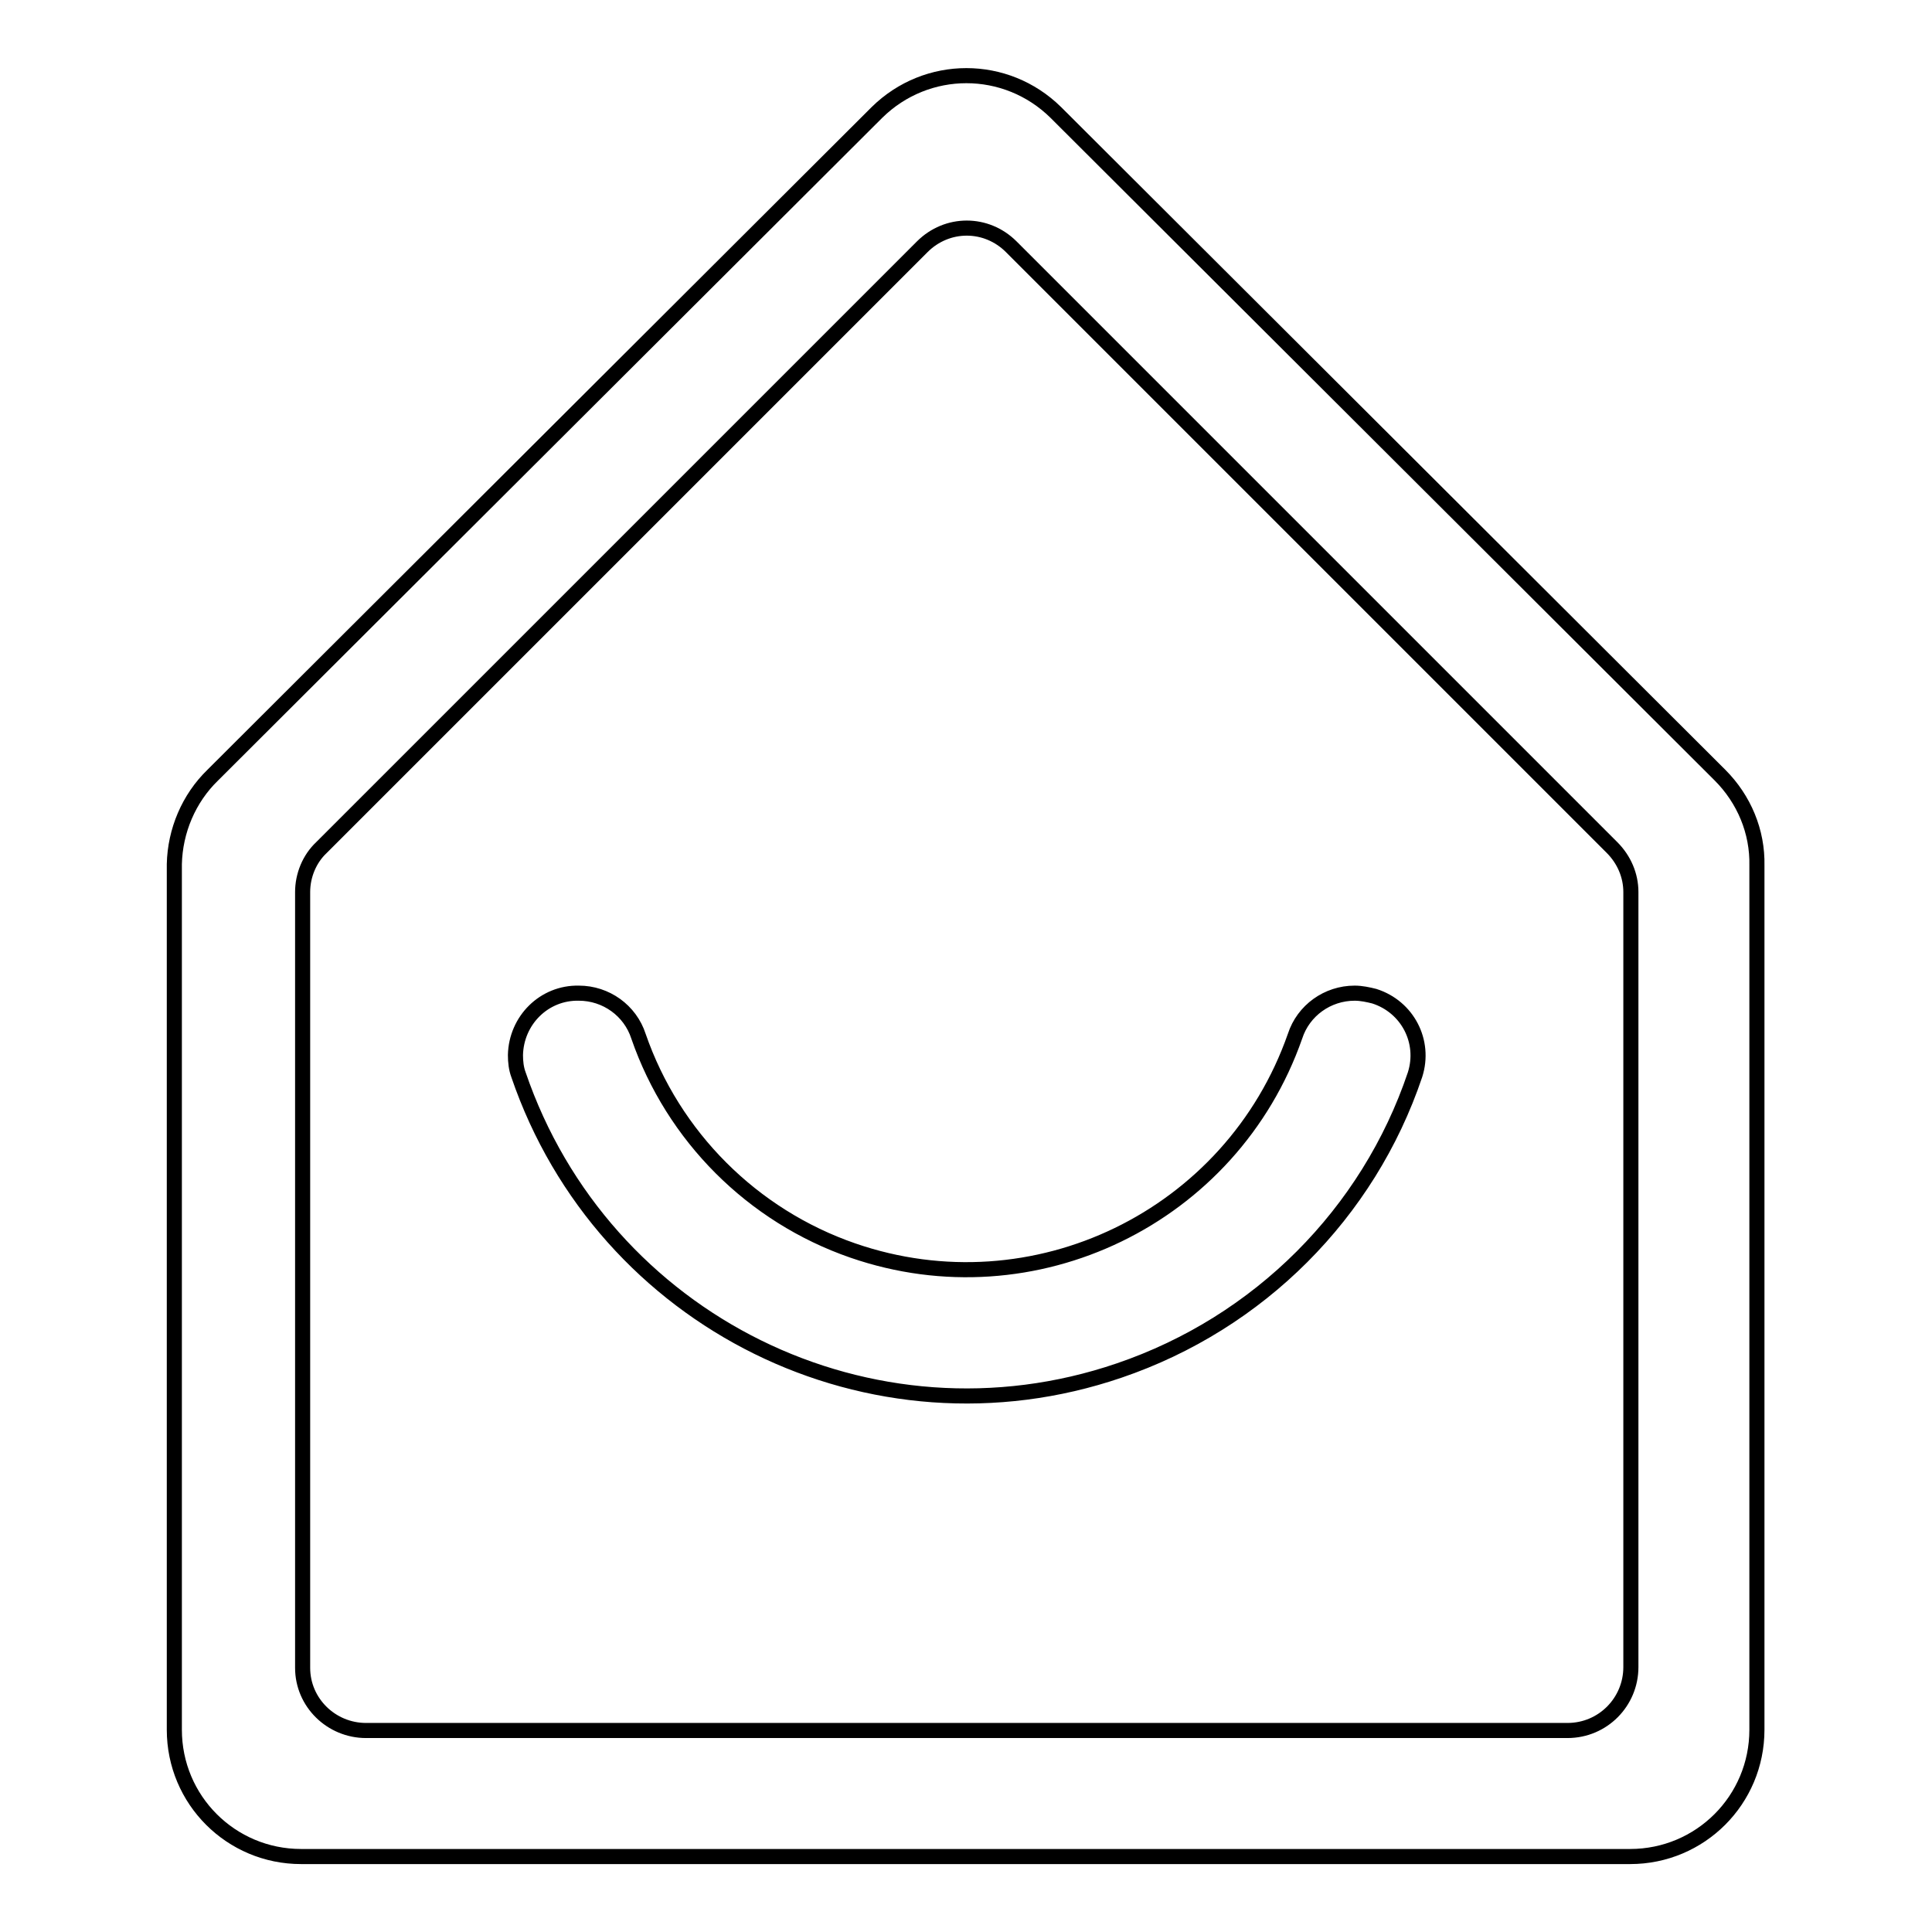<?xml version="1.0" encoding="utf-8"?>
<!-- Svg Vector Icons : http://www.onlinewebfonts.com/icon -->
<!DOCTYPE svg PUBLIC "-//W3C//DTD SVG 1.1//EN" "http://www.w3.org/Graphics/SVG/1.1/DTD/svg11.dtd">
<svg version="1.1" xmlns="http://www.w3.org/2000/svg" xmlns:xlink="http://www.w3.org/1999/xlink" x="0px" y="0px" viewBox="0 0 256 256" enable-background="new 0 0 256 256" xml:space="preserve">
<g> <path stroke-width="2" fill-opacity="0" stroke="#000000"  d="M227.9,102.7l-88-87.8c-6.6-6.5-17.1-6.5-23.7,0l-88,87.8c-3.2,3.1-5,7.4-5.1,11.8v114.7 c0,9.3,7.5,16.8,16.8,16.8l0,0h176.1c9.3,0,16.8-7.5,16.8-16.8l0,0V114.7C232.9,110.2,231.1,105.9,227.9,102.7L227.9,102.7z  M216.1,220.9c0,4.6-3.7,8.4-8.4,8.4c0,0,0,0-0.1,0H48.5c-4.6,0-8.4-3.7-8.4-8.3c0,0,0-0.1,0-0.1V118.2c0-2.2,0.9-4.4,2.5-5.9 l79.6-79.6c3.3-3.3,8.5-3.3,11.8,0l79.6,79.6c1.6,1.6,2.5,3.7,2.5,5.9V220.9z M179.5,131.6c-3.6,0-6.8,2.3-7.9,5.7 c-8.4,24-34.6,36.7-58.6,28.4c-13.3-4.6-23.8-15.1-28.4-28.4c-1.1-3.4-4.3-5.7-7.9-5.7c-4.6-0.1-8.3,3.6-8.4,8.2 c0,0.9,0.1,1.8,0.4,2.6c11.2,32.8,46.8,50.4,79.6,39.2c18.5-6.3,33-20.8,39.2-39.2c1.4-4.4-1-9-5.4-10.4 C181.3,131.8,180.4,131.6,179.5,131.6L179.5,131.6z"/></g>
</svg>